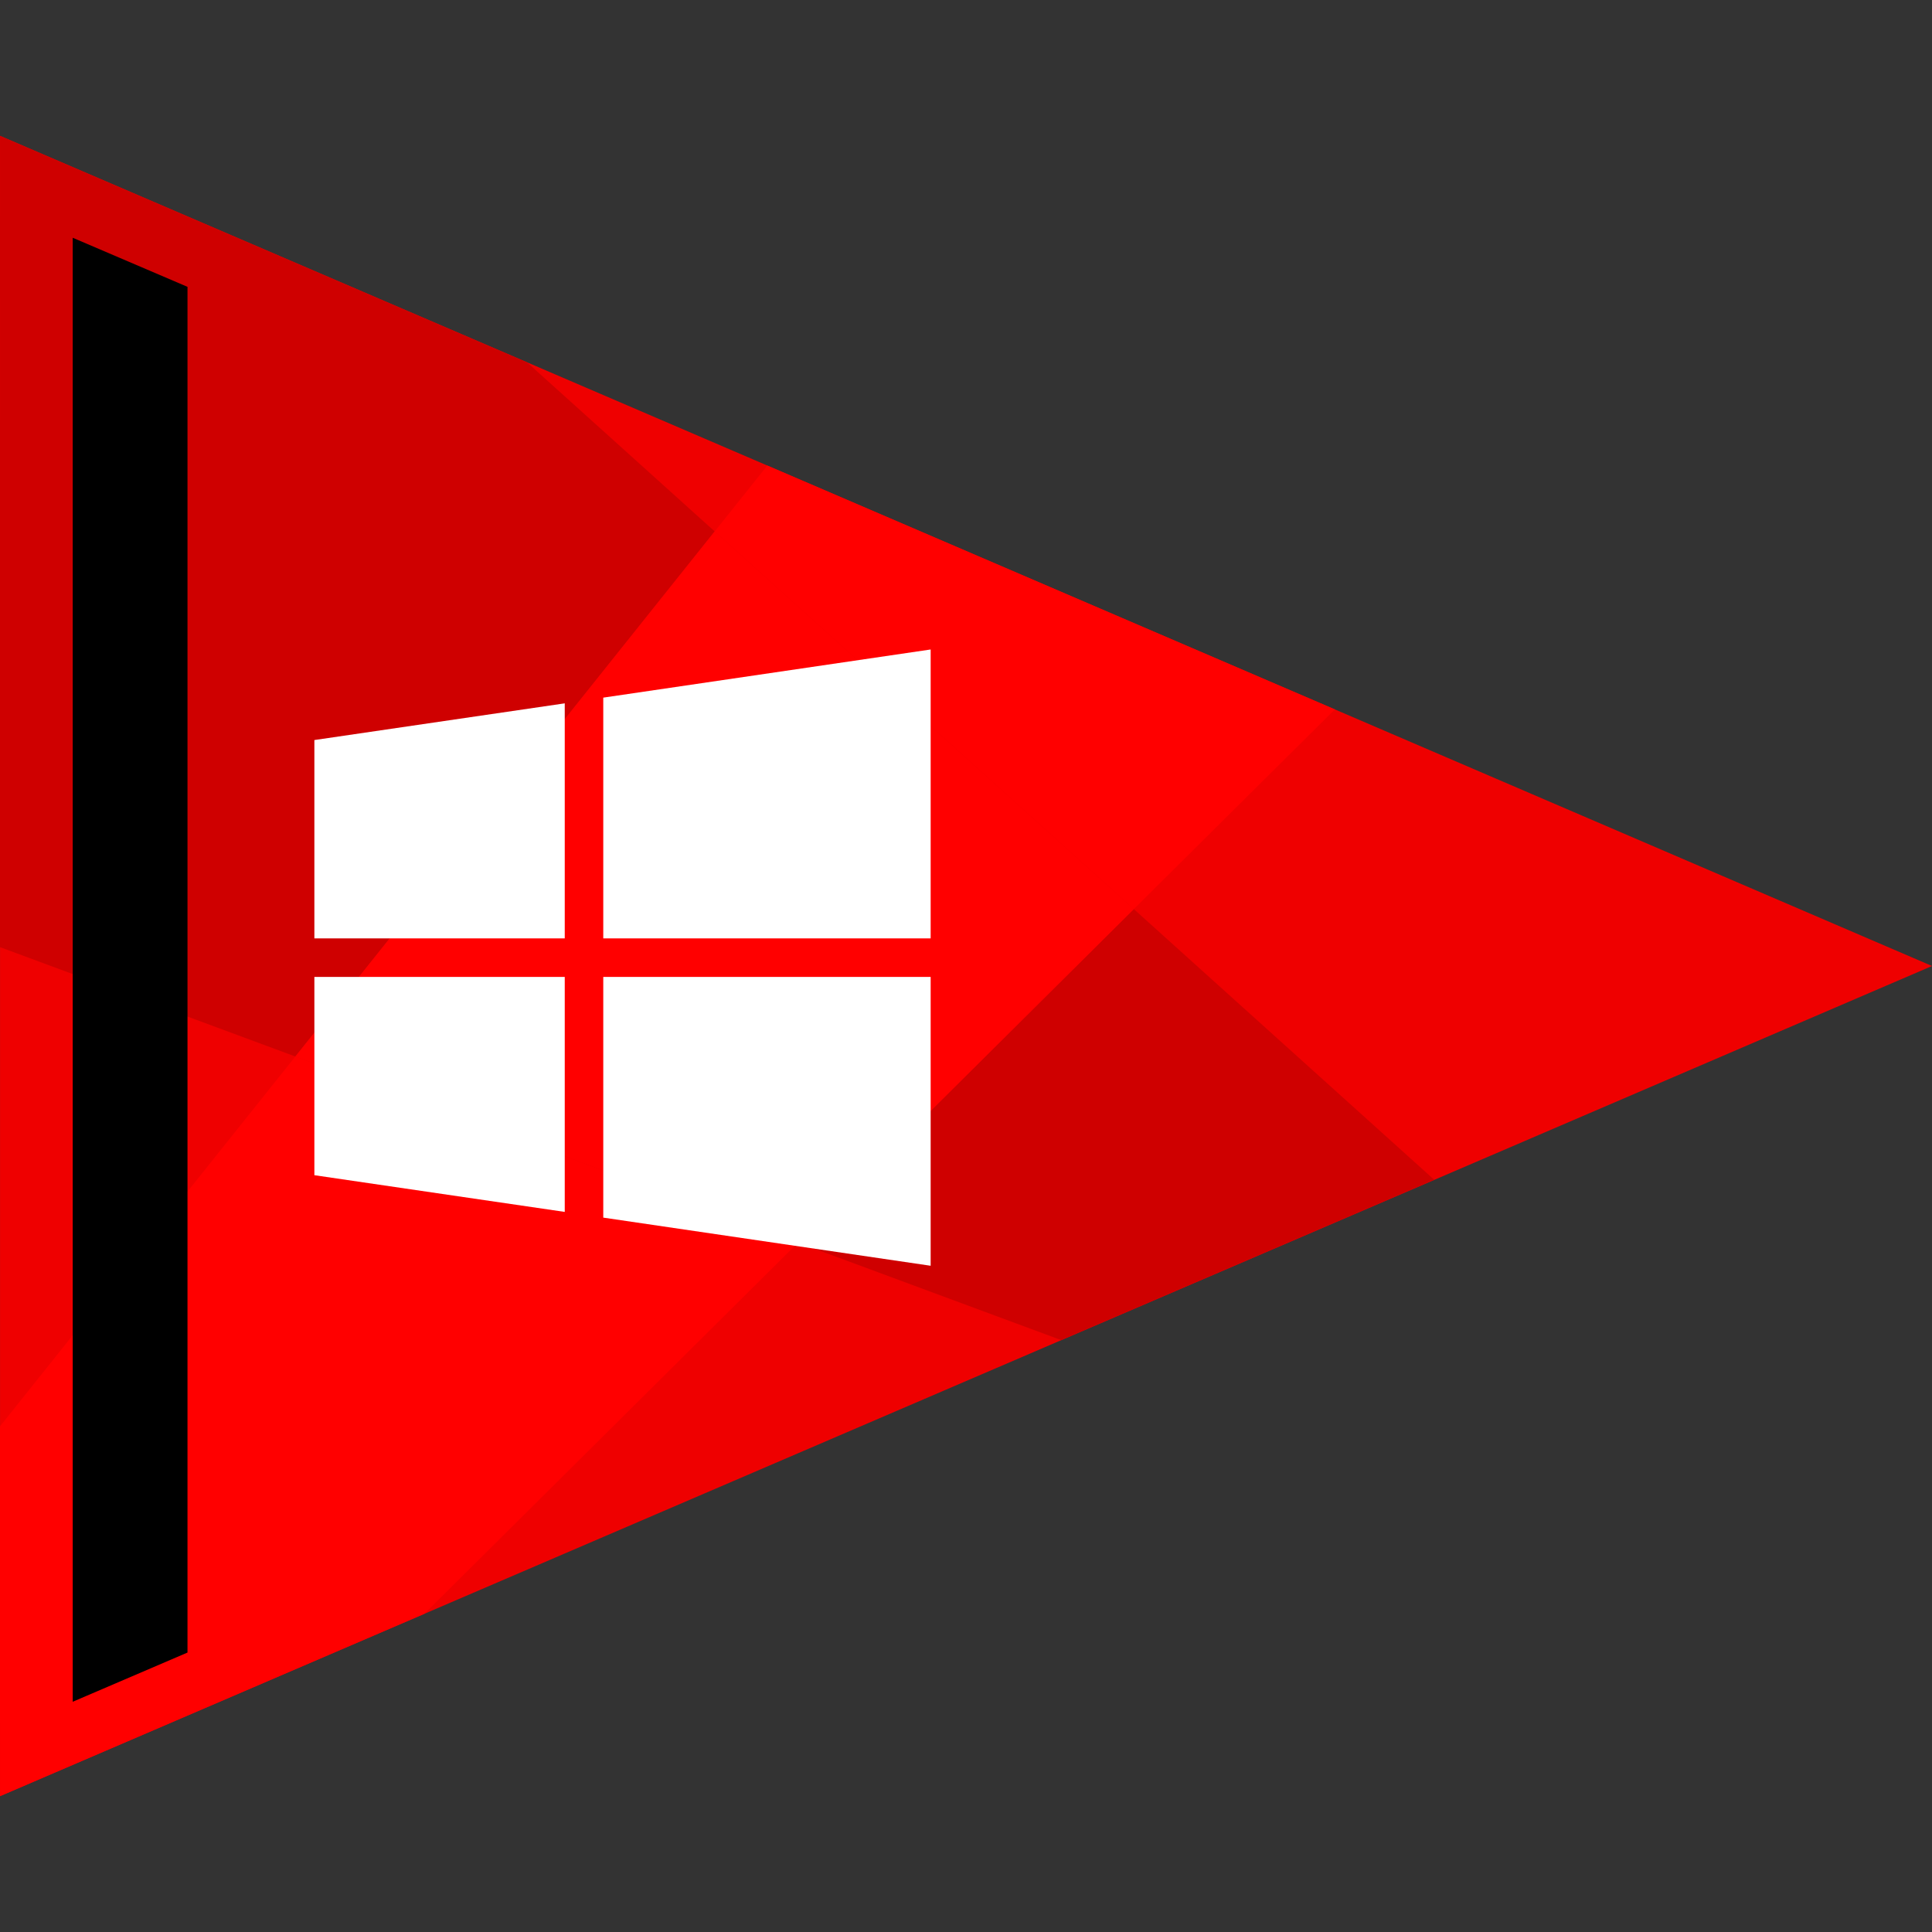 <?xml version="1.0" ?><svg enable-background="new 0 0 64 64" version="1.1" viewBox="0 0 64 64" xml:space="preserve" xmlns="http://www.w3.org/2000/svg" xmlns:xlink="http://www.w3.org/1999/xlink"><rect x="0" y="0" width="64" height="64" fill="#333333" stroke="none"/><g id="Flat_1"><g><polygon fill="#EF0000" points="64.001,32 0.001,59.5 0.001,4.5   "/><g><polygon fill="#FF0000" points="44.219,23.5 25.418,15.422 23.675,17.604 37.559,30.115    "/><polygon fill="#FF0000" points="-0.001,47.25 0.001,59.5 14.057,53.46 26.436,41.164 9.784,34.998    "/><polygon fill="#CF0000" points="47.513,39.084 37.559,30.115 26.436,41.164 35.157,44.394    "/><polygon fill="#CF0000" points="17.455,12 0.001,4.5 -0.001,31.375 9.784,34.998 23.675,17.604    "/><polygon fill="#FF0000" points="23.675,17.604 9.784,34.998 26.436,41.164 37.559,30.115    "/></g><polygon points="6.211,54.743 2.409,56.373 2.409,7.876 6.211,9.502   "/></g><polygon fill="#FFFFFF" points="19.984,23.11 30.829,21.515 30.829,31.085 19.984,31.085  "/><polygon fill="#FFFFFF" points="10.414,24.515 18.708,23.299 18.708,31.085 10.414,31.085  "/><polygon fill="#FFFFFF" points="19.984,40.335 30.829,41.93 30.829,32.361 19.984,32.361  "/><polygon fill="#FFFFFF" points="10.414,38.93 18.708,40.146 18.708,32.361 10.414,32.361  "/></g></svg>